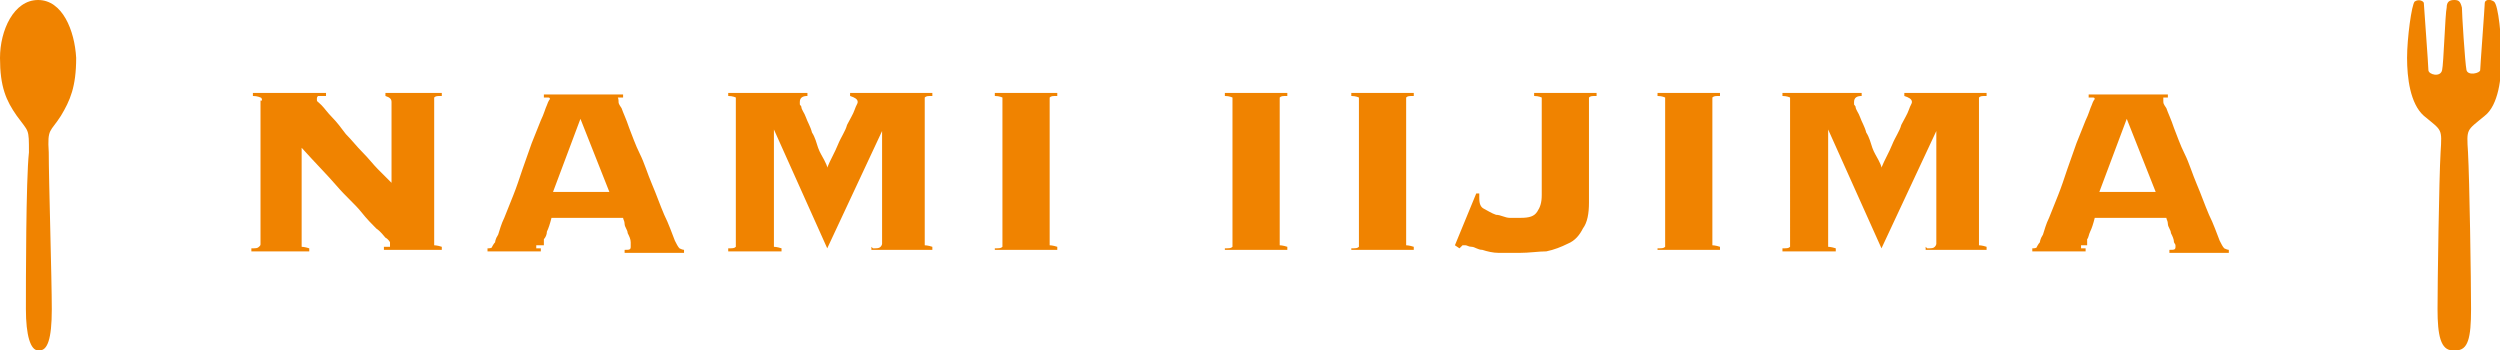 <?xml version="1.0" encoding="UTF-8"?>
<svg xmlns="http://www.w3.org/2000/svg" version="1.1" viewBox="0 0 164.1 23">
  <defs>
    <style>
      .cls-1 {
        fill: #f08300;
      }
    </style>
  </defs>
  <!-- Generator: Adobe Illustrator 28.7.1, SVG Export Plug-In . SVG Version: 1.2.0 Build 142)  -->
  <g>
    <g id="_レイヤー_1" data-name="レイヤー_1">
      <path class="cls-1" d="M2.5,23c-.5,0-.8-1-.8-2.7s0-8.5.2-10.3c0-1.6,0-1.3-.8-2.4C.4,6.6,0,5.7,0,3.8,0,2,.9,0,2.5,0c1.6,0,2.4,2,2.5,3.8,0,1.9-.4,2.8-1,3.8-.7,1.1-.9.8-.8,2.4,0,1.8.2,8.3.2,10.3s-.3,2.7-.8,2.7h0Z"/>
      <path class="cls-1" d="M17.2,6.6c0,0,0-.2-.1-.2,0,0-.2-.1-.5-.1v-.2h4.8v.2c-.2,0-.4,0-.5,0,0,0-.1,0-.1.2s0,.1.3.4c.2.2.4.5.7.8.3.3.6.7.9,1.1.4.4.7.8,1.1,1.2.4.4.7.8,1,1.1.3.3.6.6.9.9v-5.3c0-.2-.1-.3-.4-.4v-.2h3.7v.2c-.3,0-.4,0-.5.1,0,0,0,.1,0,.2v9.3c0,0,0,.2,0,.2,0,0,.2,0,.5.1v.2h-3.8v-.2c.2,0,.3,0,.4,0,0,0,0,0,0-.2s0,0,0-.1c0,0-.1-.2-.3-.3-.1-.1-.3-.4-.6-.6-.3-.3-.6-.6-1-1.1-.4-.5-1-1-1.6-1.7-.6-.7-1.4-1.5-2.3-2.5v6.3c0,0,0,.2,0,.2,0,0,.2,0,.5.1v.2h-3.8v-.2c.3,0,.4,0,.5-.1s.1-.1.1-.2V6.6ZM35.2,16.1c0,0,0,.1,0,.2,0,0,.2,0,.3,0v.2h-3.5v-.2c.1,0,.3,0,.3-.1,0,0,.1-.2.2-.3,0,0,0-.2.2-.5.1-.3.2-.7.4-1.1.2-.5.4-1,.6-1.5.2-.5.4-1.1.6-1.7.2-.6.4-1.1.6-1.7.2-.5.4-1,.6-1.5.2-.4.3-.8.4-1,.1-.3.2-.4.2-.4,0,0,0-.1-.1-.1,0,0-.2,0-.3,0v-.2h5.2v.2c-.1,0-.2,0-.3,0s0,0,0,.2,0,.2.2.5c.1.3.3.7.5,1.3.2.5.4,1.1.7,1.7.3.6.5,1.3.8,2,.3.7.5,1.3.8,2,.3.6.5,1.2.7,1.7.1.2.2.4.3.5,0,0,.2.1.3.1v.2h-3.9v-.2c.3,0,.4,0,.4-.2s0-.1,0-.3c0-.2-.1-.4-.2-.6,0-.2-.2-.4-.2-.6,0-.2-.1-.3-.1-.4h-4.7c-.1.4-.2.7-.3.9,0,.2-.1.4-.2.5,0,.1,0,.2,0,.3,0,0,0,0,0,.1ZM40,12.6l-1.9-4.8-1.8,4.8h3.7ZM57.3,16.3c.3,0,.4,0,.5-.1,0,0,.1-.1.1-.2v-7.4h0s-3.6,7.7-3.6,7.7l-3.5-7.8h0v7.5c0,0,0,.2,0,.2,0,0,.2,0,.5.1v.2h-3.5v-.2c.3,0,.4,0,.5-.1,0,0,0-.1,0-.2V6.6c0,0,0-.2,0-.2,0,0-.2-.1-.5-.1v-.2h5.2v.2c-.3,0-.5.1-.5.4s0,.1.1.3c0,.2.2.4.3.7.1.3.3.6.4,1,.2.3.3.7.4,1,.1.3.3.6.4.8s.2.4.2.5c.2-.5.5-1,.7-1.5.2-.5.5-.9.6-1.3.2-.4.4-.7.5-1s.2-.4.2-.5c0-.2-.2-.3-.5-.4v-.2h5.4v.2c-.3,0-.4,0-.5.1,0,0,0,.1,0,.2v9.3c0,0,0,.2,0,.2,0,0,.2,0,.5.1v.2h-4v-.2ZM65.3,16.3c.3,0,.4,0,.5-.1,0,0,0-.1,0-.2V6.6c0,0,0-.2,0-.2,0,0-.2-.1-.5-.1v-.2h4.1v.2c-.3,0-.4,0-.5.1,0,0,0,.1,0,.2v9.3c0,0,0,.2,0,.2,0,0,.2,0,.5.1v.2h-4.1v-.2ZM80.4,16.3c.3,0,.4,0,.5-.1,0,0,0-.1,0-.2V6.6c0,0,0-.2,0-.2,0,0-.2-.1-.5-.1v-.2h4.1v.2c-.3,0-.4,0-.5.1,0,0,0,.1,0,.2v9.3c0,0,0,.2,0,.2,0,0,.2,0,.5.1v.2h-4.1v-.2ZM88.7,16.3c.3,0,.4,0,.5-.1,0,0,0-.1,0-.2V6.6c0,0,0-.2,0-.2,0,0-.2-.1-.5-.1v-.2h4.1v.2c-.3,0-.4,0-.5.1,0,0,0,.1,0,.2v9.3c0,0,0,.2,0,.2,0,0,.2,0,.5.1v.2h-4.1v-.2ZM97.1,12.8c0,0,0,.1,0,.2h0c0,.4.1.6.3.7.2.1.5.3.8.4.3,0,.6.2.9.2.3,0,.5,0,.7,0,.6,0,.9-.1,1.1-.4.2-.3.3-.6.3-1.1v-6.2c0,0,0-.2,0-.2,0,0-.2-.1-.5-.1v-.2h4.1v.2c-.3,0-.4,0-.5.1,0,0,0,.1,0,.2v6.7c0,.7-.1,1.3-.4,1.7-.2.4-.5.8-1,1-.4.2-.9.4-1.4.5-.5,0-1.1.1-1.8.1s-.9,0-1.3,0c-.4,0-.8-.1-1.1-.2-.3,0-.5-.2-.7-.2s-.3-.1-.4-.1c-.1,0-.2,0-.2,0,0,0-.1.1-.2.2l-.3-.2,1.4-3.4h.2ZM108.8,16.3c.3,0,.4,0,.5-.1,0,0,0-.1,0-.2V6.6c0,0,0-.2,0-.2,0,0-.2-.1-.5-.1v-.2h4.1v.2c-.3,0-.4,0-.5.1,0,0,0,.1,0,.2v9.3c0,0,0,.2,0,.2,0,0,.2,0,.5.1v.2h-4.1v-.2ZM126.5,16.3c.3,0,.4,0,.5-.1,0,0,.1-.1.1-.2v-7.4h0s-3.6,7.7-3.6,7.7l-3.5-7.8h0v7.5c0,0,0,.2,0,.2,0,0,.2,0,.5.1v.2h-3.5v-.2c.3,0,.4,0,.5-.1,0,0,0-.1,0-.2V6.6c0,0,0-.2,0-.2,0,0-.2-.1-.5-.1v-.2h5.2v.2c-.3,0-.5.1-.5.4s0,.1.1.3c0,.2.2.4.3.7.1.3.3.6.4,1,.2.3.3.7.4,1,.1.3.3.6.4.8.1.2.2.4.2.5.2-.5.5-1,.7-1.5s.5-.9.6-1.3c.2-.4.4-.7.5-1,.1-.3.2-.4.2-.5,0-.2-.2-.3-.5-.4v-.2h5.4v.2c-.3,0-.4,0-.5.1,0,0,0,.1,0,.2v9.3c0,0,0,.2,0,.2,0,0,.2,0,.5.1v.2h-4v-.2ZM136.6,16.1c0,0,0,.1,0,.2,0,0,.2,0,.3,0v.2h-3.5v-.2c.1,0,.3,0,.3-.1,0,0,.1-.2.2-.3,0,0,0-.2.2-.5.1-.3.2-.7.4-1.1.2-.5.4-1,.6-1.5s.4-1.1.6-1.7c.2-.6.4-1.1.6-1.7.2-.5.4-1,.6-1.5.2-.4.3-.8.4-1,.1-.3.2-.4.2-.4,0,0,0-.1-.1-.1,0,0-.2,0-.3,0v-.2h5.2v.2c-.1,0-.2,0-.3,0,0,0,0,0,0,.2s0,.2.2.5c.1.3.3.7.5,1.3.2.5.4,1.1.7,1.7.3.6.5,1.3.8,2,.3.7.5,1.3.8,2,.3.6.5,1.2.7,1.7.1.2.2.4.3.5,0,0,.2.1.3.1v.2h-3.9v-.2c.3,0,.4,0,.4-.2s0-.1-.1-.3c0-.2-.1-.4-.2-.6,0-.2-.2-.4-.2-.6,0-.2-.1-.3-.1-.4h-4.7c-.1.4-.2.7-.3.9s-.1.4-.2.5c0,.1,0,.2,0,.3,0,0,0,0,0,.1ZM141.5,12.6l-1.9-4.8-1.8,4.8h3.7Z"/>
      <path class="cls-1" d="M161.1,0c.3,0,.4.1.5.5,0,.4.2,3.6.3,4.1.1.4.9.2.9,0s.3-4.2.3-4.4.3-.3.6-.1c.3.2.5,2.4.5,3.7,0,1.3-.2,3.1-1.1,3.8-1.2,1-1.2.8-1.1,2.4.1,1.8.2,8.4.2,10.3s-.2,2.7-1,2.7h-.2c-.8,0-1-1-1-2.7s.1-8.6.2-10.3c.1-1.6.1-1.4-1.1-2.4-.9-.8-1.1-2.5-1.1-3.8,0-1.3.3-3.5.5-3.7.3-.2.6,0,.6.1s.3,4.1.3,4.4.8.5.9,0c.1-.4.2-3.7.3-4.1,0-.4.2-.5.5-.5Z"/>
    </g>
  </g>
</svg>
